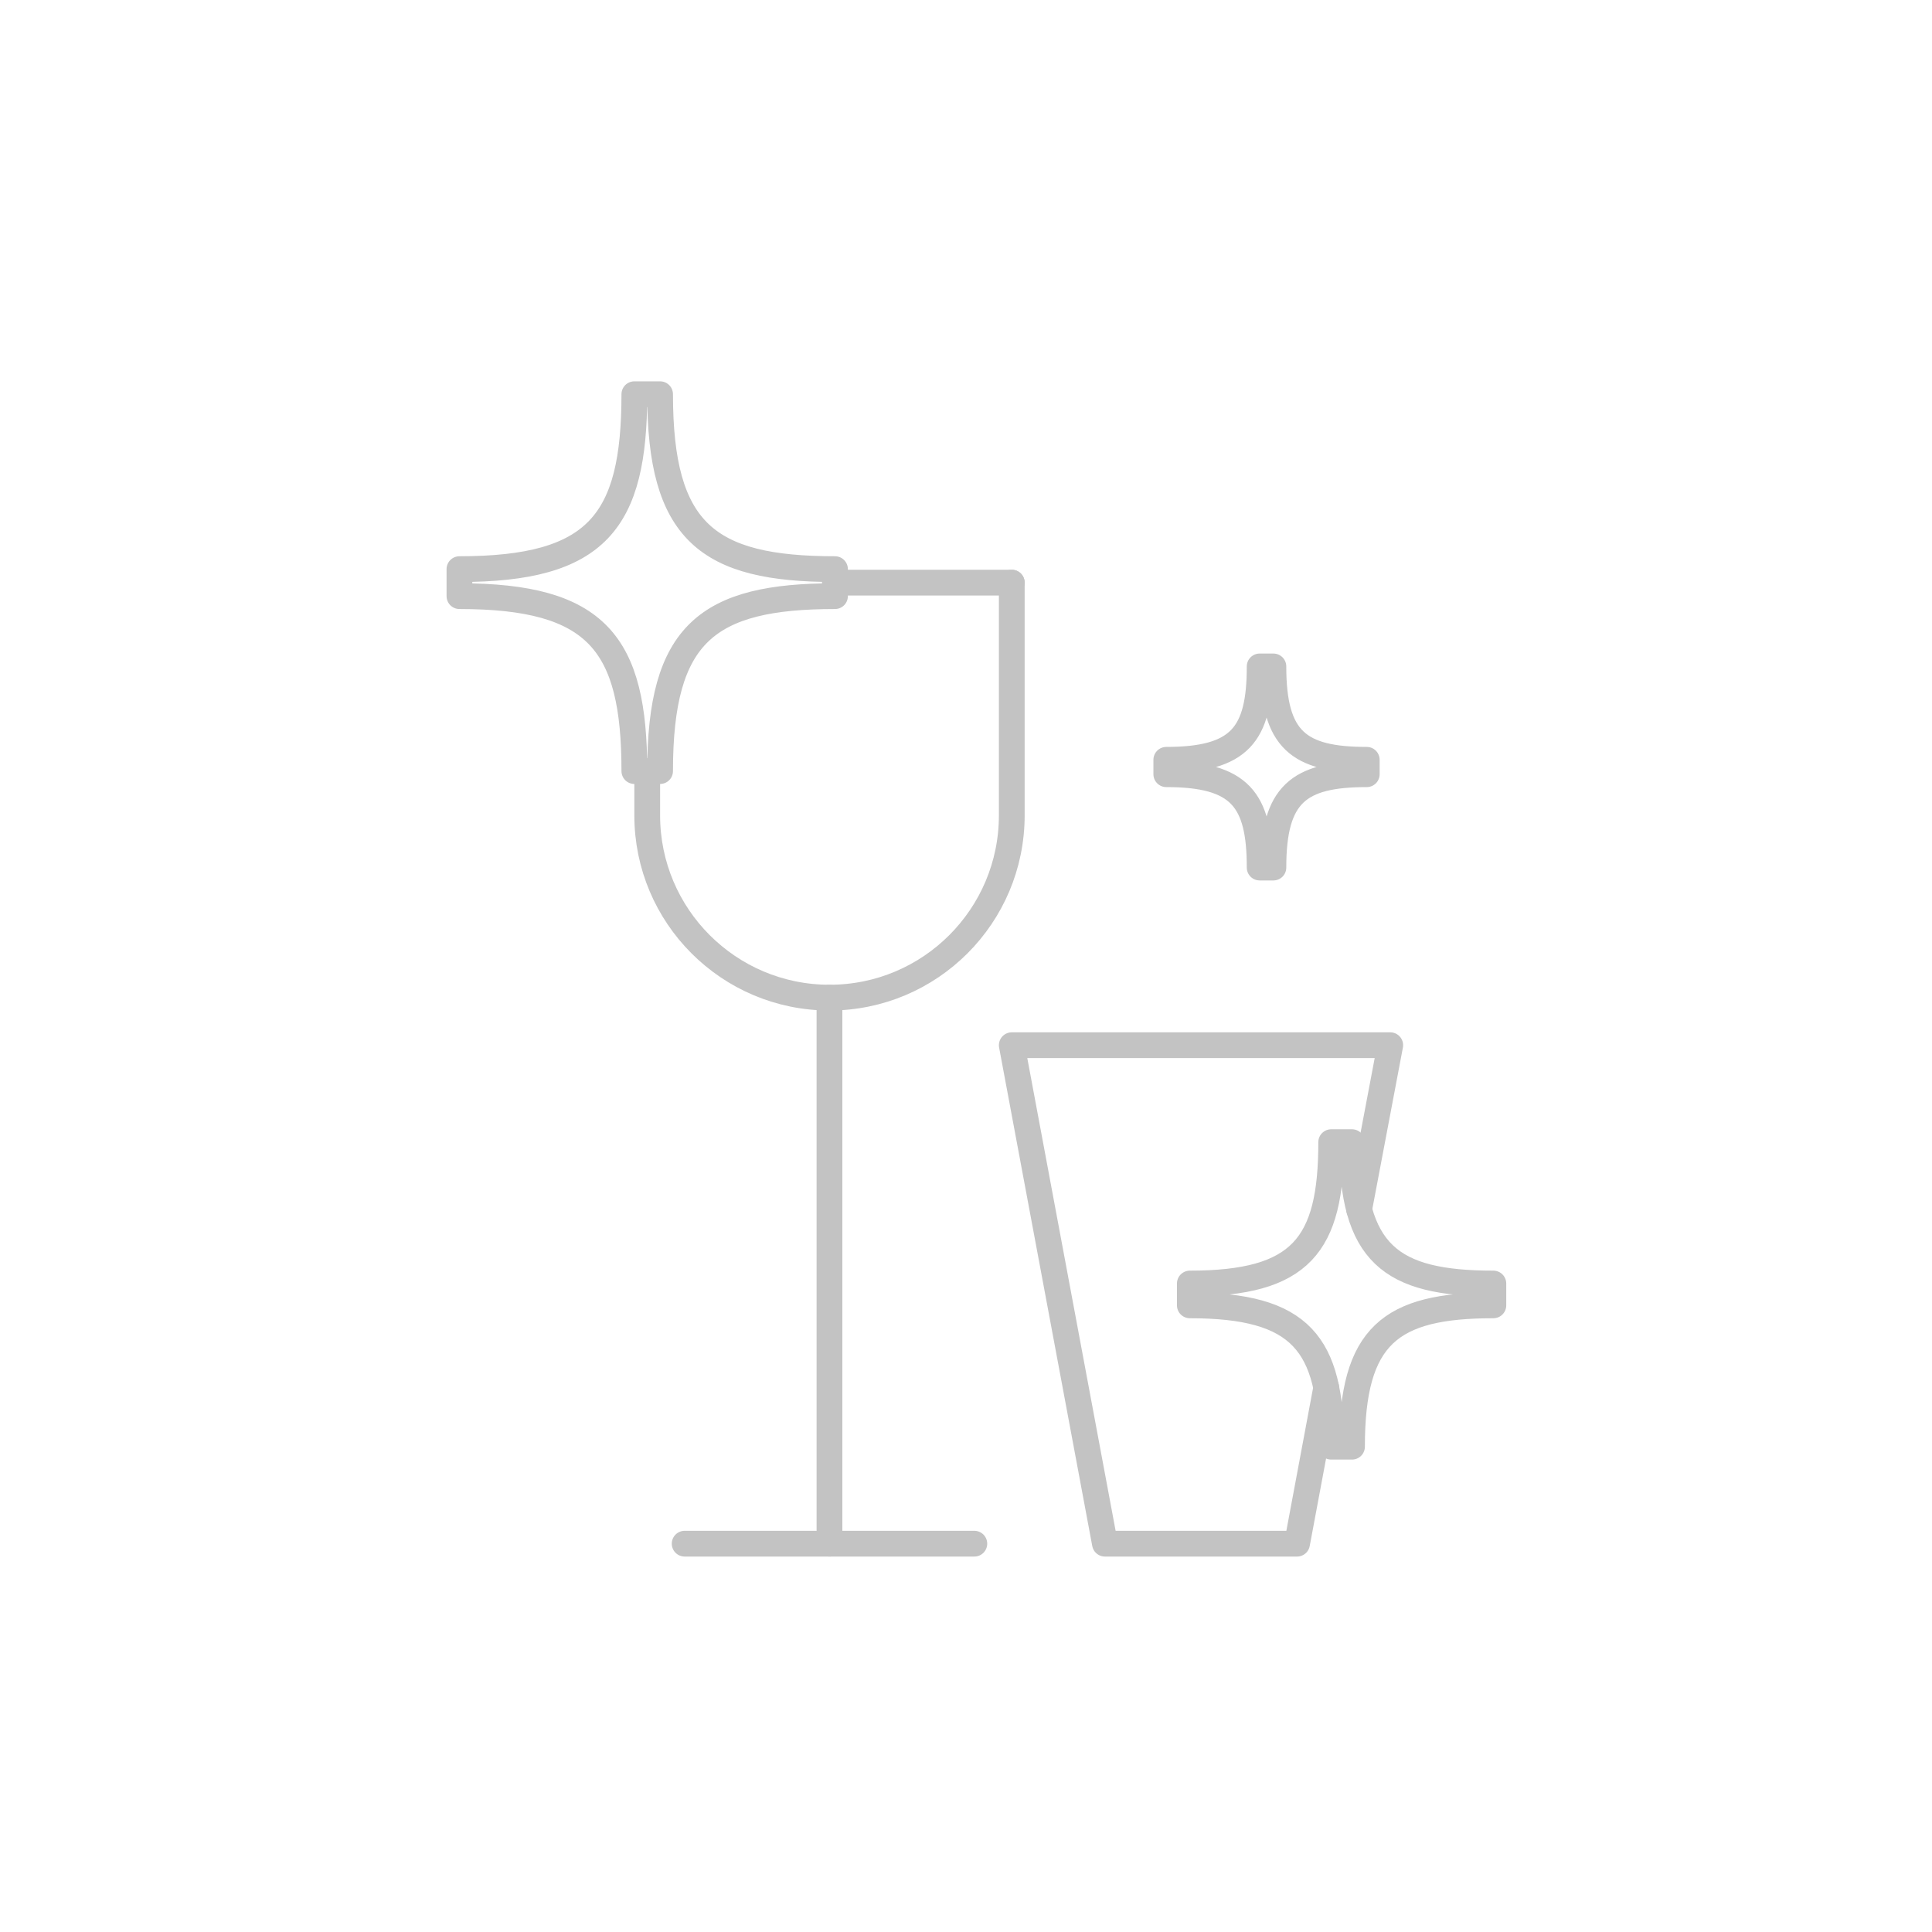 <?xml version="1.0" encoding="utf-8"?>
<!-- Generator: Adobe Illustrator 16.0.3, SVG Export Plug-In . SVG Version: 6.00 Build 0)  -->
<!DOCTYPE svg PUBLIC "-//W3C//DTD SVG 1.1//EN" "http://www.w3.org/Graphics/SVG/1.1/DTD/svg11.dtd">
<svg version="1.1" id="Layer_1" xmlns="http://www.w3.org/2000/svg" xmlns:xlink="http://www.w3.org/1999/xlink" x="0px" y="0px"
	 width="150px" height="150px" viewBox="0 0 150 150" enable-background="new 0 0 150 150" xml:space="preserve">
<polyline fill="none" stroke="#C3C3C3" stroke-width="2" stroke-linecap="round" stroke-linejoin="round" stroke-miterlimit="10" points="
	102.969,107.729 100.703,119.851 85.786,119.851 78.554,81.149 107.938,81.149 105.523,93.904 "/>
<g>
	<path fill="none" stroke="#C3C3C3" stroke-width="2" stroke-linecap="round" stroke-linejoin="round" stroke-miterlimit="10" d="
		M78.554,45.236v18.069c0,7.814-6.336,14.151-14.151,14.151c-7.817,0-14.153-6.337-14.153-14.151v-3.439"/>
	
		<line fill="none" stroke="#C3C3C3" stroke-width="2" stroke-linecap="round" stroke-linejoin="round" stroke-miterlimit="10" x1="53.156" y1="119.851" x2="75.647" y2="119.851"/>
	
		<line fill="none" stroke="#C3C3C3" stroke-width="2" stroke-linecap="round" stroke-linejoin="round" stroke-miterlimit="10" x1="64.4" y1="119.851" x2="64.4" y2="77.457"/>
	
		<line fill="none" stroke="#C3C3C3" stroke-width="2" stroke-linecap="round" stroke-linejoin="round" stroke-miterlimit="10" x1="78.554" y1="45.236" x2="64.829" y2="45.236"/>
</g>
<path fill="none" stroke="#C3C3C3" stroke-width="2" stroke-linecap="round" stroke-linejoin="round" stroke-miterlimit="10" d="
	M92.379,99.652c8.638,0,10.975-2.964,10.975-10.975h1.615c0,8.638,2.962,10.975,10.975,10.975v1.696
	c-8.012,0-10.975,2.336-10.975,10.974h-1.615c0-8.012-2.336-10.974-10.975-10.974V99.652z"/>
<path fill="none" stroke="#C3C3C3" stroke-width="2" stroke-linecap="round" stroke-linejoin="round" stroke-miterlimit="10" d="
	M90.551,58.99c5.706,0,7.249-1.958,7.249-7.249h1.066c0,5.705,1.957,7.249,7.249,7.249v1.12c-5.292,0-7.249,1.543-7.249,7.248H97.8
	c0-5.292-1.543-7.248-7.249-7.248V58.99z"/>
<path fill="none" stroke="#C3C3C3" stroke-width="2" stroke-linecap="round" stroke-linejoin="round" stroke-miterlimit="10" d="
	M35.671,44.187c10.688,0,13.58-3.668,13.58-13.58h1.998c0,10.688,3.667,13.58,13.58,13.58v2.098c-9.913,0-13.58,2.893-13.58,13.582
	h-1.998c0-9.914-2.892-13.582-13.58-13.582V44.187z"/>
</svg>

